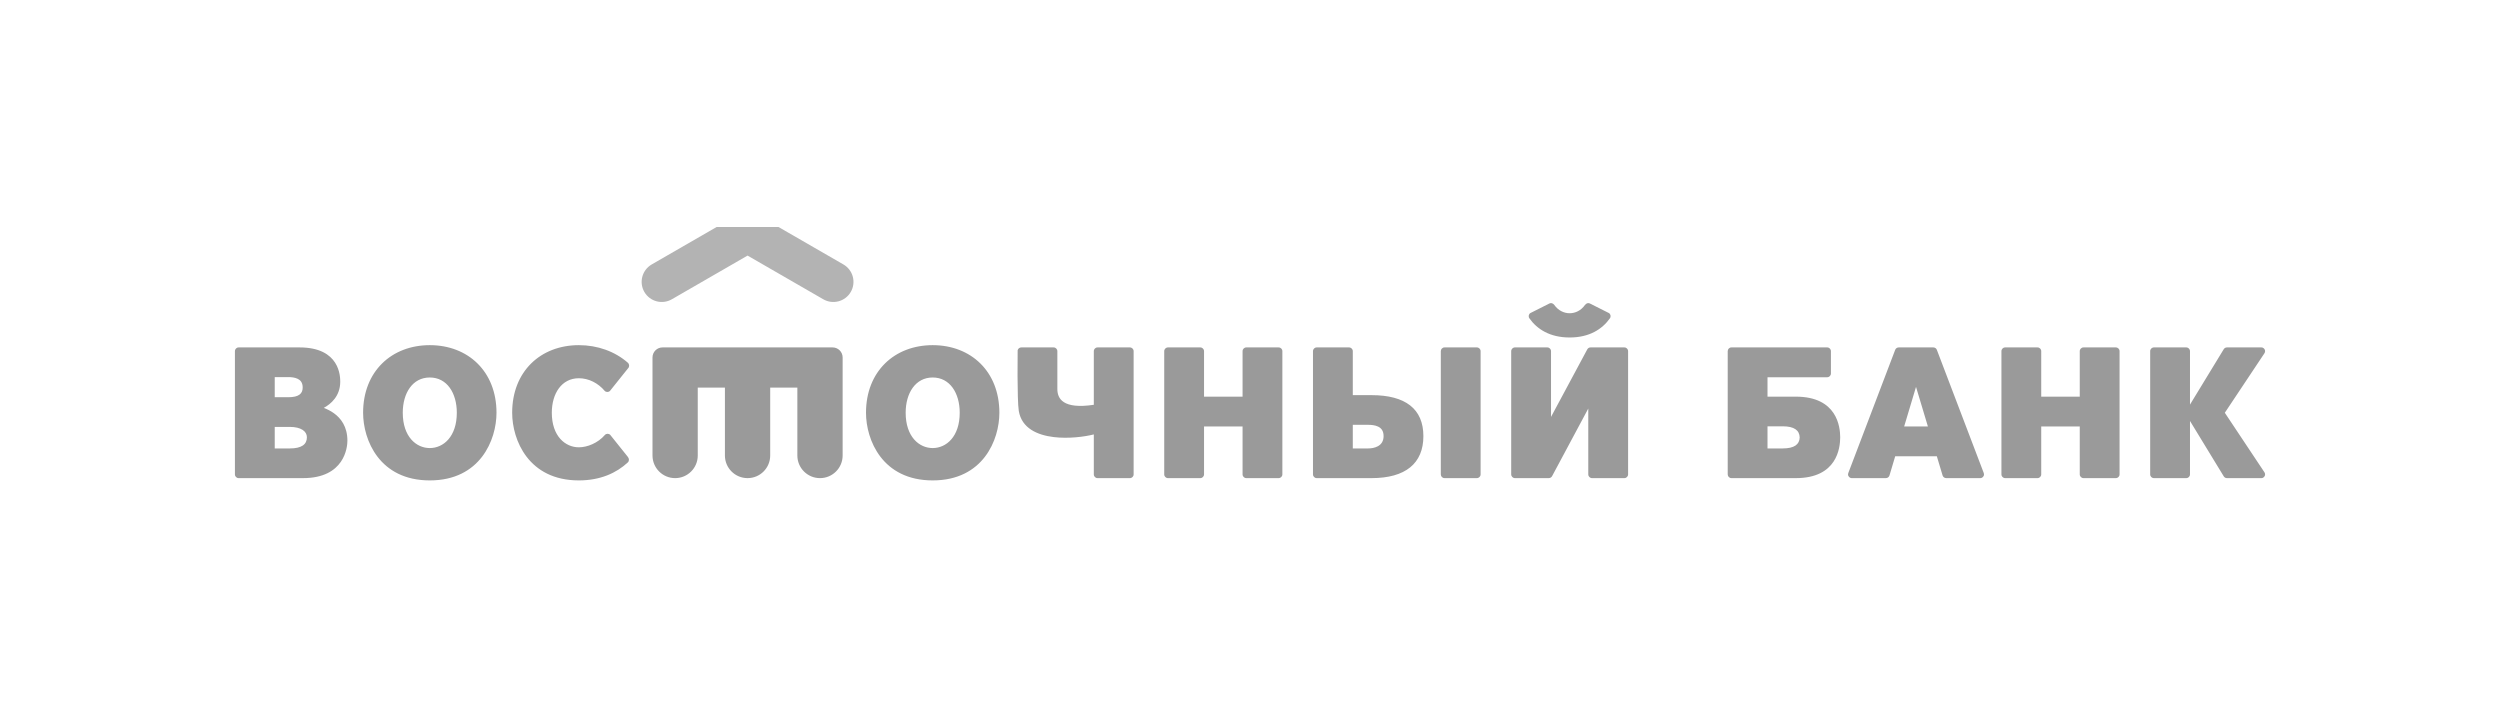 <svg width="244" height="70" viewBox="0 0 244 70" fill="none" xmlns="http://www.w3.org/2000/svg">
<g clip-path="url(#clip0_21_398)">
<path d="M62.888 28.493C62.346 27.553 62.668 26.353 63.607 25.81L72.472 20.695C72.776 20.52 73.152 20.52 73.454 20.696L82.317 25.81C83.257 26.353 83.579 27.553 83.036 28.493C82.494 29.431 81.293 29.752 80.353 29.21L72.962 24.945L65.571 29.21C64.633 29.752 63.431 29.431 62.888 28.493Z" fill="#B3B3B3"/>
<path d="M81.259 33.908H64.664C64.123 33.908 63.684 34.347 63.684 34.89V44.458C63.684 45.677 64.673 46.665 65.893 46.665C67.113 46.665 68.101 45.677 68.101 44.458V37.832H70.752V44.458C70.752 45.677 71.743 46.665 72.963 46.665C74.183 46.665 75.171 45.677 75.171 44.458V37.832H77.822V44.458C77.822 45.677 78.813 46.665 80.031 46.665C81.253 46.665 82.241 45.677 82.241 44.458V34.89C82.241 34.347 81.802 33.908 81.259 33.908ZM32.584 40.326C32.248 40.085 31.907 39.928 31.602 39.809C32.285 39.438 33.207 38.665 33.207 37.258C33.207 36.761 33.192 33.908 29.235 33.908H23.292C23.09 33.908 22.928 34.071 22.928 34.272V46.3C22.928 46.501 23.09 46.665 23.292 46.665H29.577C33.639 46.665 33.907 43.639 33.907 43.014C33.907 41.634 33.264 40.813 32.584 40.326ZM26.814 36.806H28.141C28.418 36.806 28.776 36.833 29.063 36.977C29.329 37.111 29.542 37.345 29.542 37.824C29.542 38.417 29.17 38.769 28.141 38.769H26.814V36.806ZM28.285 43.768H26.814V41.666H28.285C29.386 41.666 29.954 42.098 29.954 42.678C29.954 43.361 29.452 43.768 28.285 43.768ZM153.198 32.939C155.13 32.939 156.378 32.125 157.129 31.065C157.245 30.901 157.204 30.673 157.04 30.559L155.158 29.613C155.009 29.544 154.832 29.588 154.689 29.77C154.309 30.309 153.752 30.572 153.198 30.572C152.645 30.572 152.087 30.309 151.705 29.77C151.564 29.588 151.386 29.544 151.237 29.613L149.357 30.559C149.191 30.673 149.151 30.901 149.266 31.065C150.015 32.125 151.266 32.939 153.198 32.939ZM56.495 36.916C57.464 36.916 58.389 37.399 59.019 38.151C59.161 38.293 59.392 38.293 59.535 38.151L61.299 35.945C61.442 35.803 61.442 35.573 61.289 35.412C60.028 34.302 58.322 33.687 56.495 33.687C52.766 33.687 49.988 36.25 49.988 40.284C49.988 42.94 51.582 46.888 56.495 46.888C58.588 46.888 60.163 46.168 61.279 45.128C61.422 44.984 61.422 44.754 61.267 44.578L59.56 42.445C59.417 42.302 59.186 42.302 59.044 42.445C58.347 43.254 57.309 43.657 56.495 43.657C55.179 43.657 53.857 42.58 53.857 40.284C53.857 38.405 54.819 36.916 56.495 36.916ZM41.948 33.687C38.218 33.687 35.439 36.25 35.439 40.284C35.439 42.94 37.031 46.888 41.948 46.888C46.863 46.888 48.458 42.94 48.458 40.284C48.458 36.25 45.678 33.687 41.948 33.687ZM41.948 43.731C40.636 43.731 39.31 42.636 39.31 40.284C39.31 38.36 40.272 36.843 41.948 36.843C43.623 36.843 44.585 38.36 44.585 40.284C44.585 42.636 43.26 43.731 41.948 43.731ZM124.795 33.908H121.64C121.437 33.908 121.275 34.071 121.275 34.272V38.713H117.514V34.272C117.514 34.071 117.35 33.908 117.149 33.908H113.992C113.792 33.908 113.628 34.071 113.628 34.272V46.3C113.628 46.501 113.792 46.665 113.992 46.665H117.149C117.35 46.665 117.514 46.501 117.514 46.3V41.622H121.275V46.3C121.275 46.501 121.437 46.665 121.64 46.665H124.795C124.996 46.665 125.159 46.501 125.159 46.3V34.272C125.159 34.071 124.996 33.908 124.795 33.908ZM158.538 33.908H155.237C155.1 33.908 154.986 33.977 154.917 34.099L151.38 40.691V34.272C151.38 34.071 151.215 33.908 151.016 33.908H147.857C147.658 33.908 147.493 34.071 147.493 34.272V46.3C147.493 46.501 147.658 46.665 147.857 46.665H151.163C151.297 46.665 151.426 46.583 151.483 46.474L155.016 39.874V46.3C155.016 46.501 155.18 46.665 155.381 46.665H158.538C158.739 46.665 158.902 46.501 158.902 46.3V34.272C158.902 34.071 158.739 33.908 158.538 33.908ZM91.031 33.687C87.3 33.687 84.522 36.25 84.522 40.284C84.522 42.94 86.116 46.888 91.031 46.888C95.946 46.888 97.539 42.94 97.539 40.284C97.539 36.25 94.759 33.687 91.031 33.687ZM91.031 43.731C89.719 43.731 88.393 42.636 88.393 40.284C88.393 38.36 89.356 36.843 91.031 36.843C92.705 36.843 93.668 38.36 93.668 40.284C93.668 42.636 92.343 43.731 91.031 43.731ZM144.142 33.908H140.985C140.784 33.908 140.623 34.071 140.623 34.272V46.3C140.623 46.501 140.784 46.665 140.985 46.665H144.142C144.343 46.665 144.507 46.501 144.507 46.3V34.272C144.507 34.071 144.343 33.908 144.142 33.908ZM133.861 38.566H132.033V34.272C132.033 34.071 131.869 33.908 131.668 33.908H128.51C128.309 33.908 128.147 34.071 128.147 34.272V46.3C128.147 46.501 128.309 46.665 128.51 46.665H133.861C137.167 46.665 138.922 45.235 138.922 42.565C138.922 39.901 137.159 38.566 133.861 38.566ZM133.526 43.768H132.033V41.462H133.526C133.806 41.462 134.196 41.487 134.508 41.639C134.8 41.782 135.038 42.039 135.038 42.565C135.038 43.577 134.091 43.768 133.526 43.768ZM110.277 33.908H107.12C106.918 33.908 106.756 34.071 106.756 34.272V39.507C103.731 39.963 103.198 38.896 103.198 37.968V34.272C103.198 34.071 103.034 33.908 102.835 33.908H99.676C99.507 33.908 99.364 34.026 99.322 34.185C99.319 34.669 99.309 35.717 99.312 36.717C99.319 38.067 99.346 39.574 99.433 40.102C99.714 41.807 101.264 42.47 102.845 42.659C104.279 42.833 105.831 42.632 106.756 42.4V46.3C106.756 46.501 106.918 46.665 107.12 46.665H110.277C110.478 46.665 110.642 46.501 110.642 46.3V34.272C110.642 34.071 110.478 33.908 110.277 33.908ZM206.505 33.908H203.35C203.149 33.908 202.984 34.071 202.984 34.272V38.713H199.224V34.272C199.224 34.071 199.061 33.908 198.86 33.908H195.705C195.502 33.908 195.34 34.071 195.34 34.272V46.3C195.34 46.501 195.502 46.665 195.705 46.665H198.86C199.061 46.665 199.224 46.501 199.224 46.3V41.622H202.984V46.3C202.984 46.501 203.149 46.665 203.35 46.665H206.505C206.708 46.665 206.87 46.501 206.87 46.3V34.272C206.87 34.071 206.708 33.908 206.505 33.908ZM175.272 38.713H172.509V36.819H178.334C178.535 36.819 178.698 36.655 178.698 36.452V34.272C178.698 34.071 178.535 33.908 178.334 33.908H168.987C168.786 33.908 168.625 34.071 168.625 34.272V46.3C168.625 46.501 168.786 46.665 168.987 46.665H175.272C179.308 46.665 179.599 43.716 179.604 42.678C179.599 41.661 179.308 38.713 175.272 38.713ZM173.98 43.768H172.509V41.607H173.98C175.125 41.607 175.631 42.001 175.649 42.699C175.629 43.377 175.125 43.768 173.98 43.768ZM217.143 40.286L221.01 34.478C221.051 34.418 221.072 34.347 221.072 34.272C221.072 34.071 220.912 33.908 220.71 33.908H217.349C217.217 33.908 217.099 33.979 217.036 34.084L213.743 39.49V34.272C213.743 34.071 213.58 33.908 213.379 33.908H210.222C210.021 33.908 209.857 34.071 209.857 34.272V46.302C209.857 46.503 210.021 46.665 210.222 46.665H213.379C213.58 46.665 213.743 46.503 213.743 46.302V41.085L217.036 46.489C217.099 46.595 217.217 46.665 217.349 46.665H220.71C220.912 46.665 221.072 46.501 221.072 46.3C221.072 46.225 221.051 46.154 221.01 46.097L217.143 40.286ZM189.037 34.145C188.985 34.006 188.851 33.908 188.695 33.908H185.314C185.156 33.908 185.024 34.006 184.97 34.145L180.392 46.173C180.377 46.211 180.368 46.256 180.368 46.3C180.368 46.501 180.533 46.665 180.734 46.665H184.062C184.228 46.665 184.367 46.554 184.412 46.407L184.972 44.531H189.035L189.597 46.407C189.644 46.554 189.783 46.665 189.947 46.665H193.275C193.476 46.665 193.639 46.501 193.639 46.3C193.639 46.256 193.63 46.211 193.617 46.173L189.037 34.145ZM185.846 41.622L187.003 37.76L188.162 41.622H185.846Z" fill="#9A9A9A"/>
</g>
<defs>
<clipPath id="clip0_21_398">
<rect width="200" height="25.683" fill="white" transform="translate(22 22.158)"/>
</clipPath>
</defs>
</svg>

